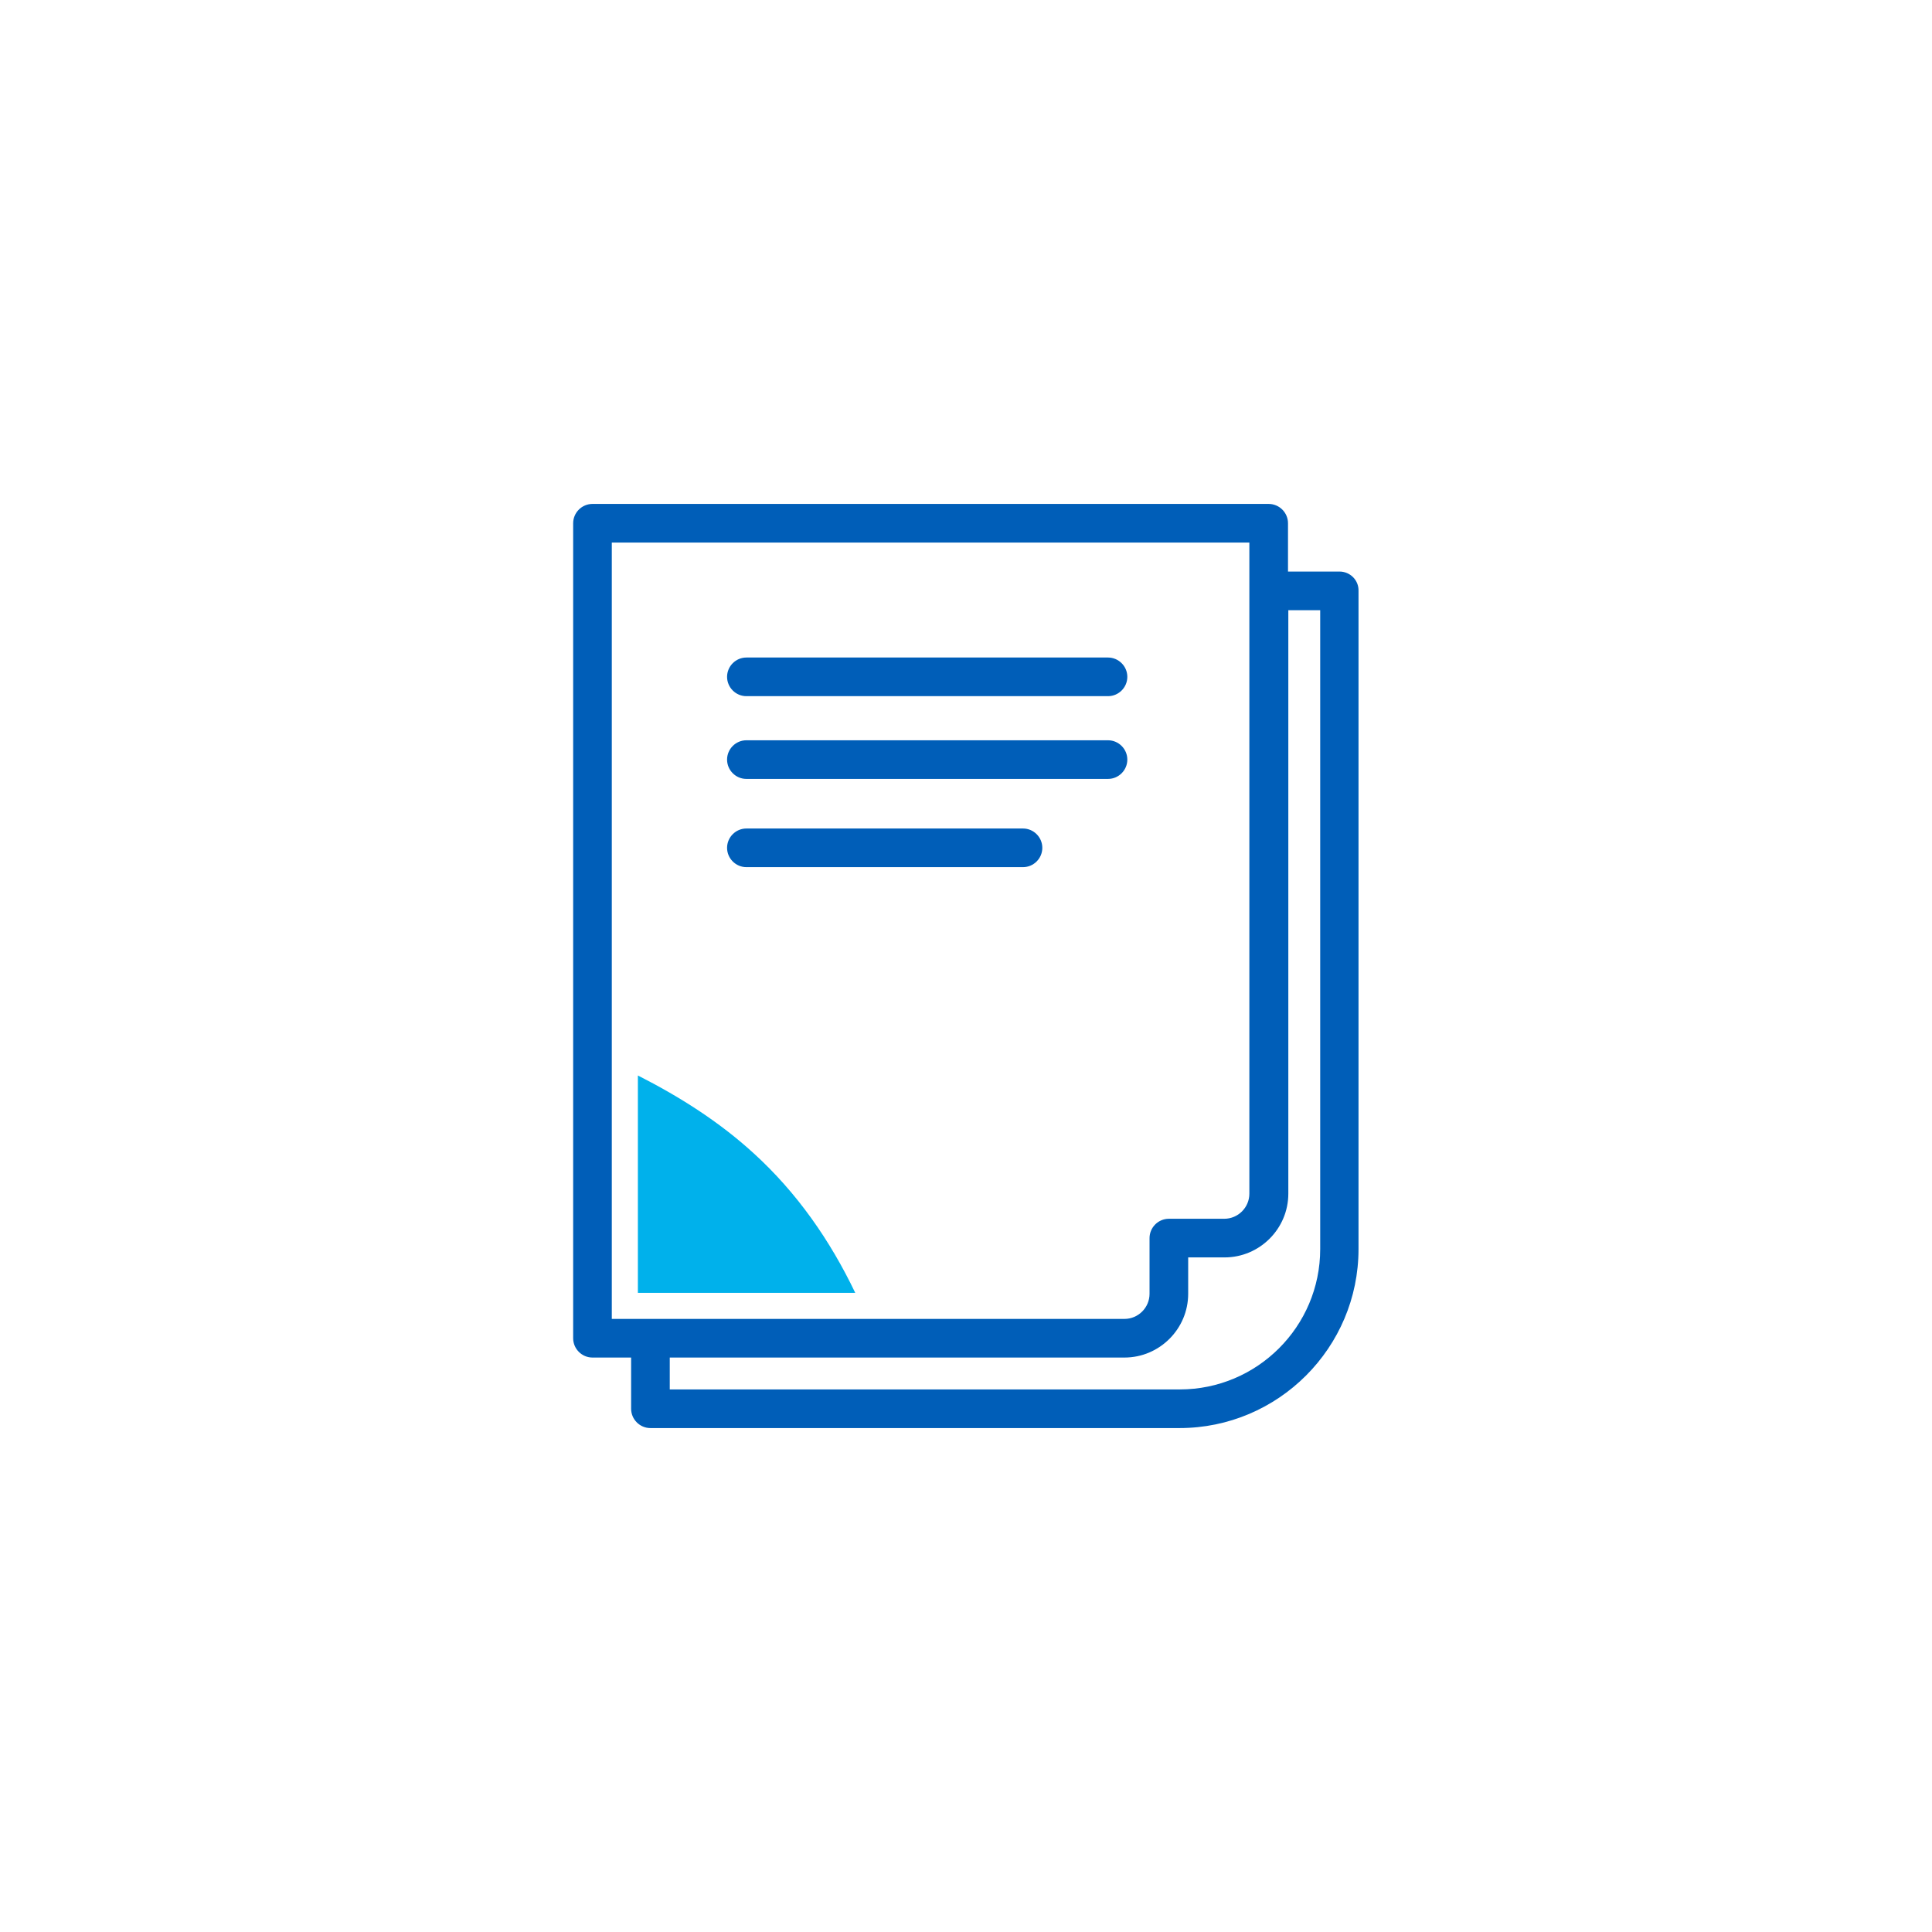 <?xml version="1.0" encoding="utf-8"?>
<!-- Generator: Adobe Illustrator 27.1.1, SVG Export Plug-In . SVG Version: 6.00 Build 0)  -->
<svg version="1.1" id="Layer_1" xmlns="http://www.w3.org/2000/svg" xmlns:xlink="http://www.w3.org/1999/xlink" x="0px" y="0px"
	 viewBox="0 0 600 600" style="enable-background:new 0 0 600 600;" xml:space="preserve">
<style type="text/css">
	.st0{fill:#00B1EB;}
	.st1{fill:#005EB8;}
</style>
<g>
	<path class="st0" d="M265.6,401.5c-7.8-16.3-18.1-31.1-31.5-43.3c-10.7-9.8-23-17.6-36-24.2v67.5H265.6z"/>
	<g>
		<path class="st1" d="M416,177.5H400v-15c0-3.3-2.7-6-6-6H184c-3.3,0-6,2.7-6,6v253.1c0,3.3,2.7,6,6,6h12v15.9c0,3.3,2.7,6,6,6
			h164.3c30.7,0,55.6-25,55.6-55.6V183.5C422,180.2,419.3,177.5,416,177.5z M190,168.5h198v202.2c0,4.3-3.5,7.8-7.8,7.8H363
			c-3.3,0-6,2.7-6,6v17.3c0,4.3-3.5,7.8-7.8,7.8H190V168.5z M410,387.9c0,24.1-19.6,43.6-43.6,43.6H208v-9.9h141.2
			c10.9,0,19.8-8.9,19.8-19.8v-11.3h11.3c10.9,0,19.8-8.9,19.8-19.8V189.5h9.9V387.9z"/>
		<path class="st1" d="M231.8,216.2h112.3c3.3,0,6-2.7,6-6s-2.7-6-6-6H231.8c-3.3,0-6,2.7-6,6S228.5,216.2,231.8,216.2z"/>
		<path class="st1" d="M231.8,241.9h112.3c3.3,0,6-2.7,6-6s-2.7-6-6-6H231.8c-3.3,0-6,2.7-6,6S228.5,241.9,231.8,241.9z"/>
		<path class="st1" d="M231.8,269.3h85.9c3.3,0,6-2.7,6-6s-2.7-6-6-6h-85.9c-3.3,0-6,2.7-6,6S228.5,269.3,231.8,269.3z"/>
	</g>
</g>
</svg>
